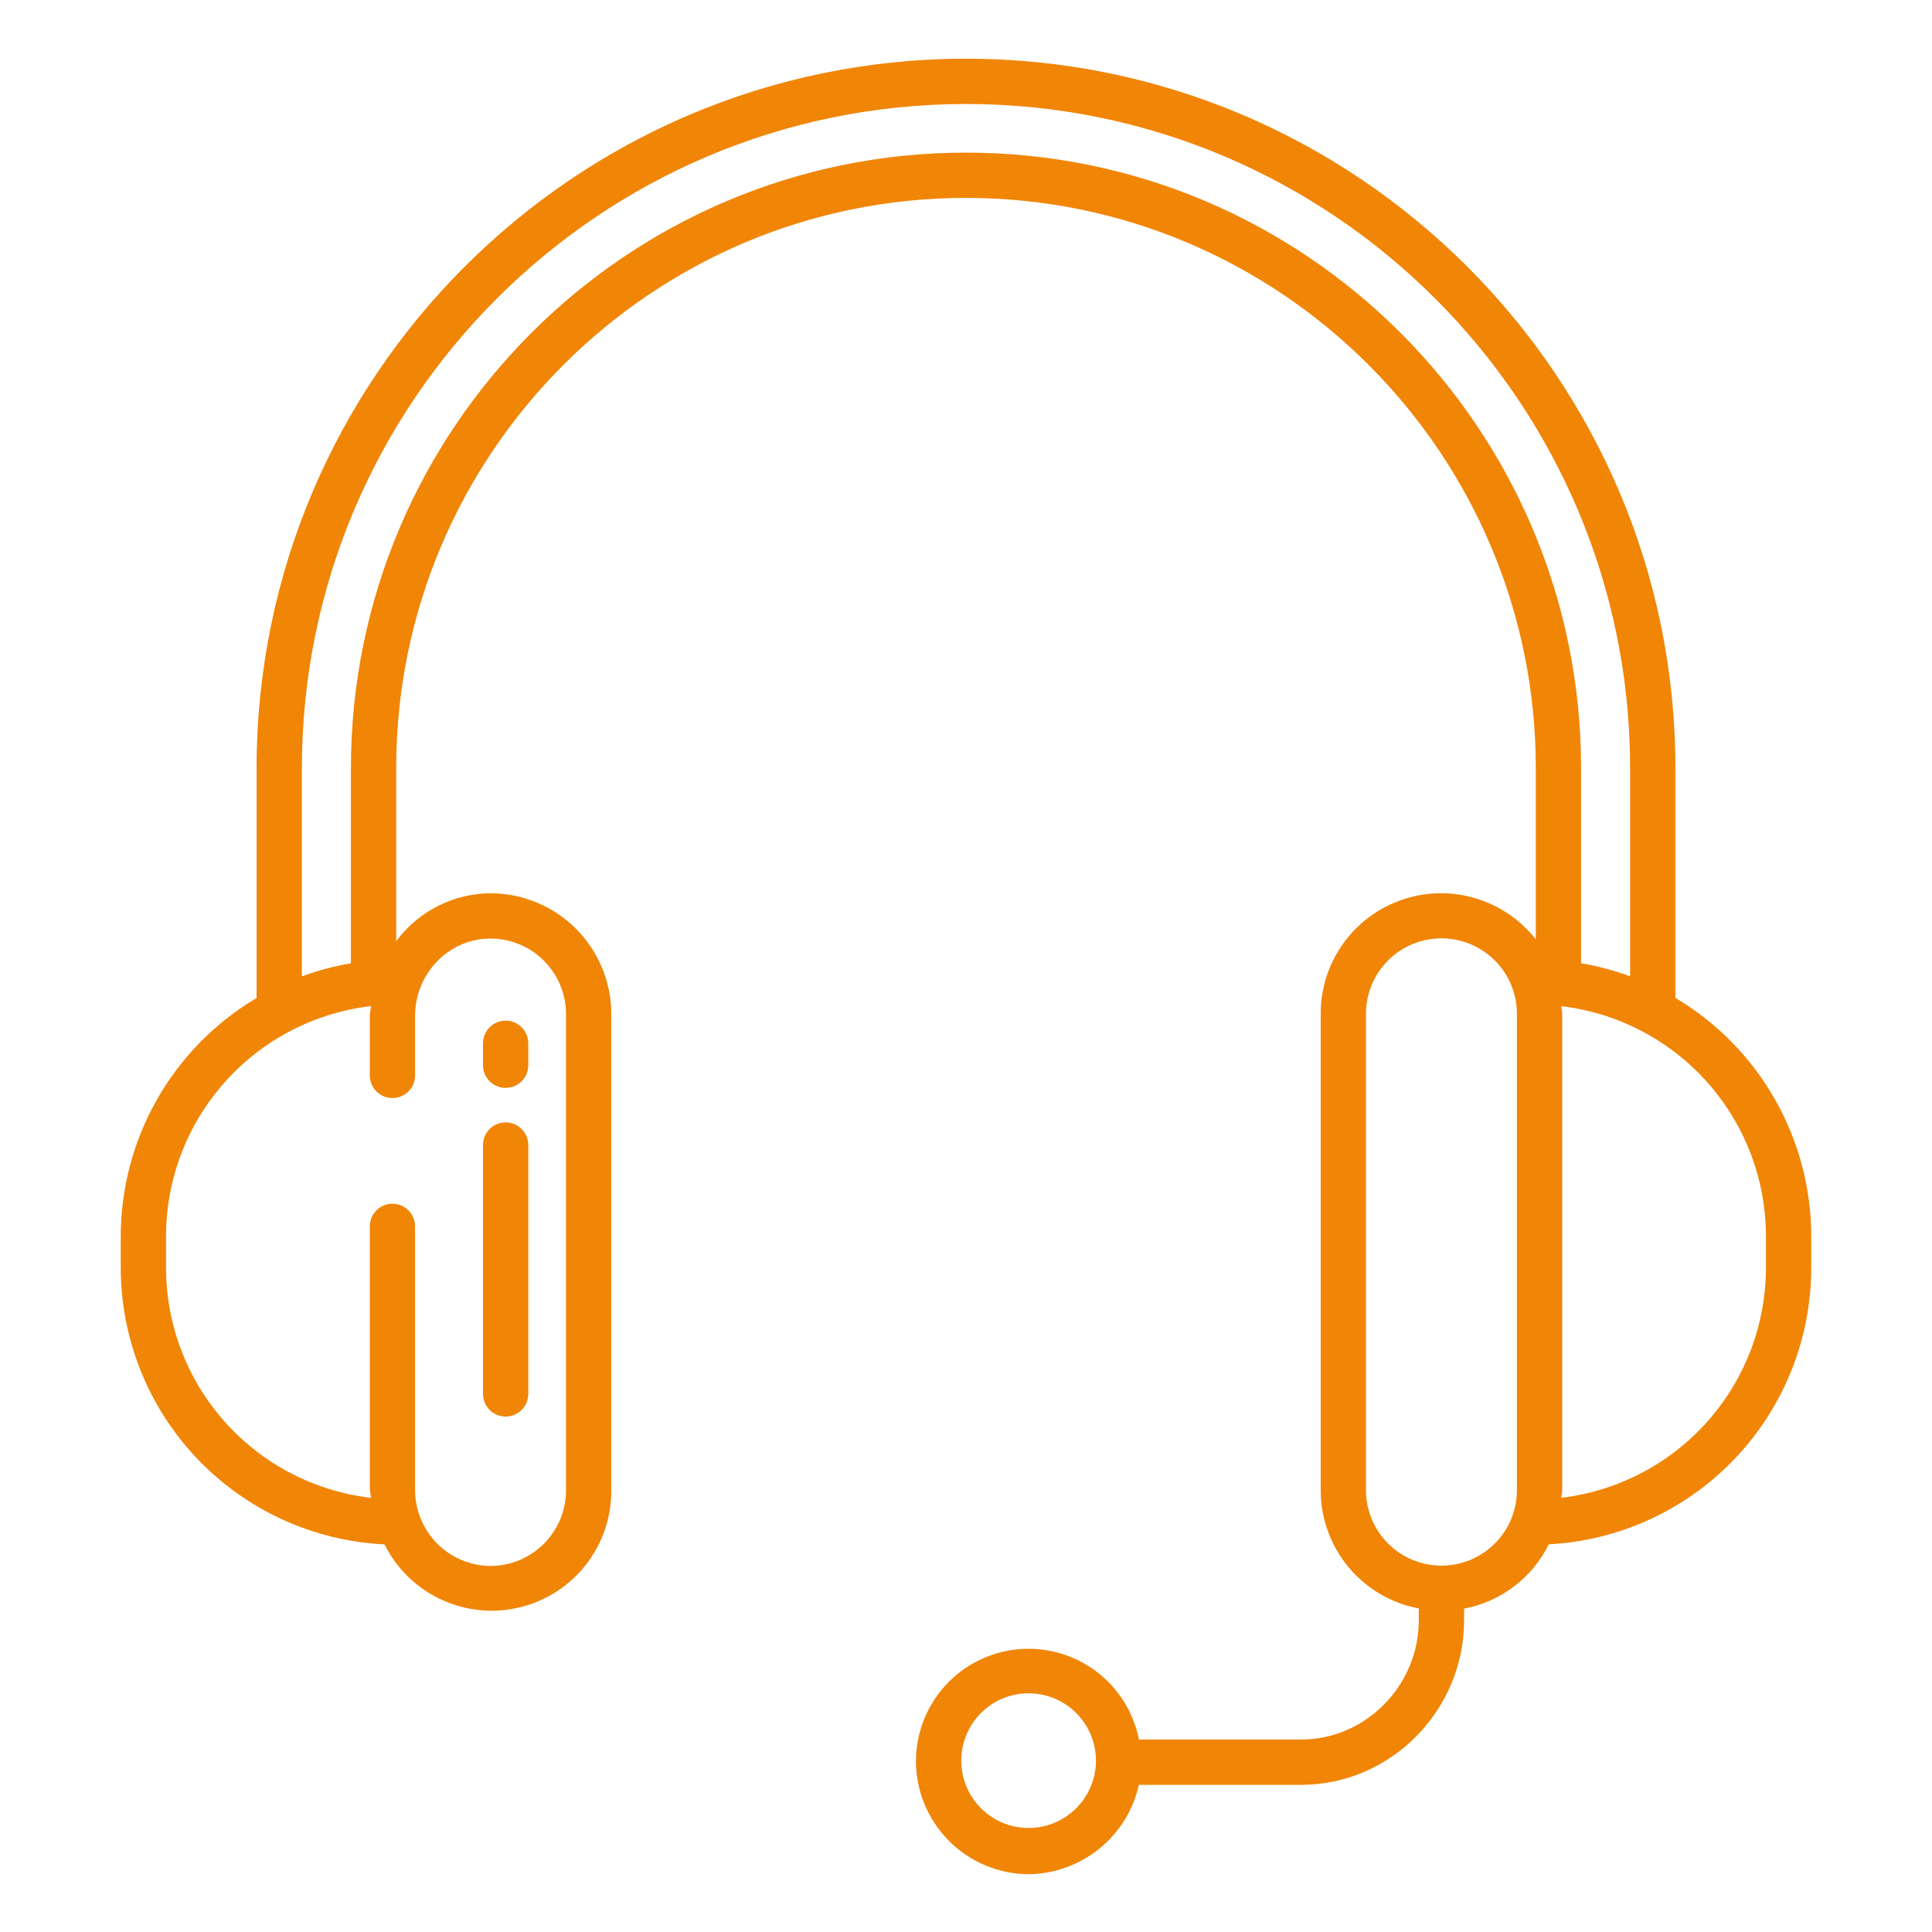 <?xml version="1.0" encoding="UTF-8"?> <svg xmlns="http://www.w3.org/2000/svg" width="70" height="70" viewBox="0 0 70 70" fill="none"><path d="M18.32 51.324C18.538 51.324 18.747 51.238 18.9 51.084C19.054 50.93 19.141 50.722 19.141 50.504V41.486C19.141 41.268 19.054 41.06 18.9 40.906C18.747 40.752 18.538 40.666 18.32 40.666C18.103 40.666 17.894 40.752 17.74 40.906C17.586 41.06 17.5 41.268 17.5 41.486V50.504C17.5 50.722 17.586 50.93 17.74 51.084C17.894 51.238 18.103 51.324 18.32 51.324Z" fill="#F18506"></path><path d="M18.32 39.416C18.538 39.416 18.747 39.33 18.9 39.176C19.054 39.022 19.141 38.813 19.141 38.596V37.8C19.141 37.582 19.054 37.374 18.9 37.22C18.747 37.066 18.538 36.98 18.32 36.98C18.103 36.98 17.894 37.066 17.74 37.22C17.586 37.374 17.5 37.582 17.5 37.8V38.596C17.5 38.813 17.586 39.022 17.74 39.176C17.894 39.33 18.103 39.416 18.32 39.416Z" fill="#F18506"></path><path d="M60.703 36.156V27.831C60.703 13.658 49.173 2.127 35 2.127C20.827 2.127 9.297 13.658 9.297 27.831V36.158C7.796 37.049 6.553 38.315 5.69 39.833C4.827 41.35 4.374 43.066 4.375 44.812V45.913C4.372 48.495 5.363 50.978 7.142 52.848C8.922 54.718 11.353 55.831 13.932 55.956C14.368 56.833 15.09 57.537 15.978 57.951C16.866 58.366 17.868 58.468 18.821 58.24C19.774 58.012 20.622 57.468 21.226 56.697C21.831 55.925 22.156 54.971 22.148 53.991V36.732C22.145 35.584 21.692 34.484 20.885 33.667C20.079 32.851 18.984 32.383 17.837 32.366C17.161 32.36 16.493 32.514 15.888 32.816C15.283 33.117 14.758 33.558 14.355 34.102V27.831C14.355 16.439 23.608 7.17 35 7.17C46.392 7.17 55.645 16.439 55.645 27.831V34.034C55.084 33.32 54.315 32.798 53.444 32.542C52.573 32.286 51.644 32.307 50.786 32.605C49.928 32.901 49.184 33.459 48.658 34.199C48.132 34.938 47.85 35.824 47.852 36.732V53.991C47.851 55.008 48.206 55.993 48.855 56.776C49.504 57.559 50.407 58.09 51.406 58.277V58.707C51.406 61.059 49.491 63.027 47.14 63.027H41.266C41.071 62.035 40.513 61.15 39.701 60.545C38.889 59.941 37.882 59.66 36.874 59.757C35.867 59.854 34.932 60.322 34.25 61.071C33.569 61.819 33.19 62.794 33.187 63.806C33.188 64.89 33.617 65.929 34.382 66.698C35.147 67.466 36.184 67.901 37.268 67.907C38.202 67.895 39.104 67.569 39.83 66.981C40.555 66.394 41.061 65.579 41.266 64.668H47.14C50.396 64.668 53.047 61.963 53.047 58.707V58.283C53.704 58.16 54.323 57.885 54.856 57.481C55.388 57.076 55.819 56.554 56.115 55.954C58.685 55.818 61.105 54.7 62.874 52.831C64.644 50.963 65.628 48.486 65.625 45.912V44.811C65.626 43.065 65.173 41.349 64.31 39.832C63.447 38.314 62.204 37.047 60.703 36.156ZM37.268 66.232C36.786 66.232 36.314 66.089 35.912 65.821C35.511 65.552 35.198 65.171 35.014 64.725C34.829 64.279 34.781 63.789 34.875 63.315C34.969 62.842 35.201 62.407 35.542 62.066C35.884 61.724 36.319 61.492 36.792 61.398C37.266 61.304 37.756 61.352 38.202 61.537C38.648 61.721 39.029 62.034 39.297 62.436C39.566 62.837 39.709 63.309 39.709 63.792C39.708 64.439 39.45 65.059 38.993 65.516C38.536 65.974 37.915 66.231 37.268 66.232ZM54.961 53.991C54.961 54.717 54.673 55.412 54.16 55.925C53.647 56.438 52.952 56.726 52.227 56.726C51.501 56.726 50.806 56.438 50.293 55.925C49.78 55.412 49.492 54.717 49.492 53.991V36.732C49.492 36.007 49.78 35.311 50.293 34.798C50.806 34.286 51.501 33.998 52.227 33.998C52.952 33.998 53.647 34.286 54.16 34.798C54.673 35.311 54.961 36.007 54.961 36.732V53.991ZM15.039 38.965V36.808C15.039 35.332 16.181 34.071 17.656 34.008C18.024 33.993 18.391 34.052 18.735 34.181C19.08 34.311 19.395 34.509 19.661 34.763C19.928 35.018 20.14 35.323 20.285 35.661C20.431 35.999 20.506 36.364 20.508 36.732V53.991C20.509 54.717 20.222 55.413 19.712 55.927C19.201 56.442 18.507 56.734 17.782 56.738H17.767C17.042 56.731 16.349 56.439 15.838 55.925C15.328 55.41 15.041 54.715 15.039 53.99V44.434C15.039 44.216 14.953 44.007 14.799 43.853C14.645 43.7 14.436 43.613 14.219 43.613C14.001 43.613 13.793 43.7 13.639 43.853C13.485 44.007 13.398 44.216 13.398 44.434V53.896C13.398 54.022 13.433 54.147 13.444 54.27C11.396 54.032 9.507 53.048 8.137 51.507C6.767 49.966 6.012 47.974 6.016 45.912V44.811C6.012 42.749 6.767 40.758 8.137 39.217C9.507 37.675 11.396 36.692 13.444 36.453C13.433 36.576 13.398 36.701 13.398 36.828V38.965C13.398 39.182 13.485 39.391 13.639 39.545C13.793 39.699 14.001 39.785 14.219 39.785C14.436 39.785 14.645 39.699 14.799 39.545C14.953 39.391 15.039 39.182 15.039 38.965ZM35 5.53C22.703 5.53 12.715 15.534 12.715 27.831V34.902C12.109 35.005 11.514 35.163 10.938 35.376V27.831C10.938 14.563 21.732 3.768 35 3.768C48.269 3.768 59.062 14.563 59.062 27.831V35.374C58.486 35.162 57.891 35.003 57.285 34.901V27.831C57.285 15.534 47.297 5.53 35 5.53ZM63.984 45.912C63.987 47.972 63.233 49.961 61.866 51.501C60.498 53.041 58.613 54.026 56.568 54.268C56.574 54.177 56.602 54.084 56.602 53.991V36.732C56.602 36.639 56.574 36.547 56.568 36.455C58.613 36.697 60.498 37.682 61.866 39.222C63.233 40.763 63.987 42.751 63.984 44.811V45.912Z" fill="#F18506"></path></svg> 